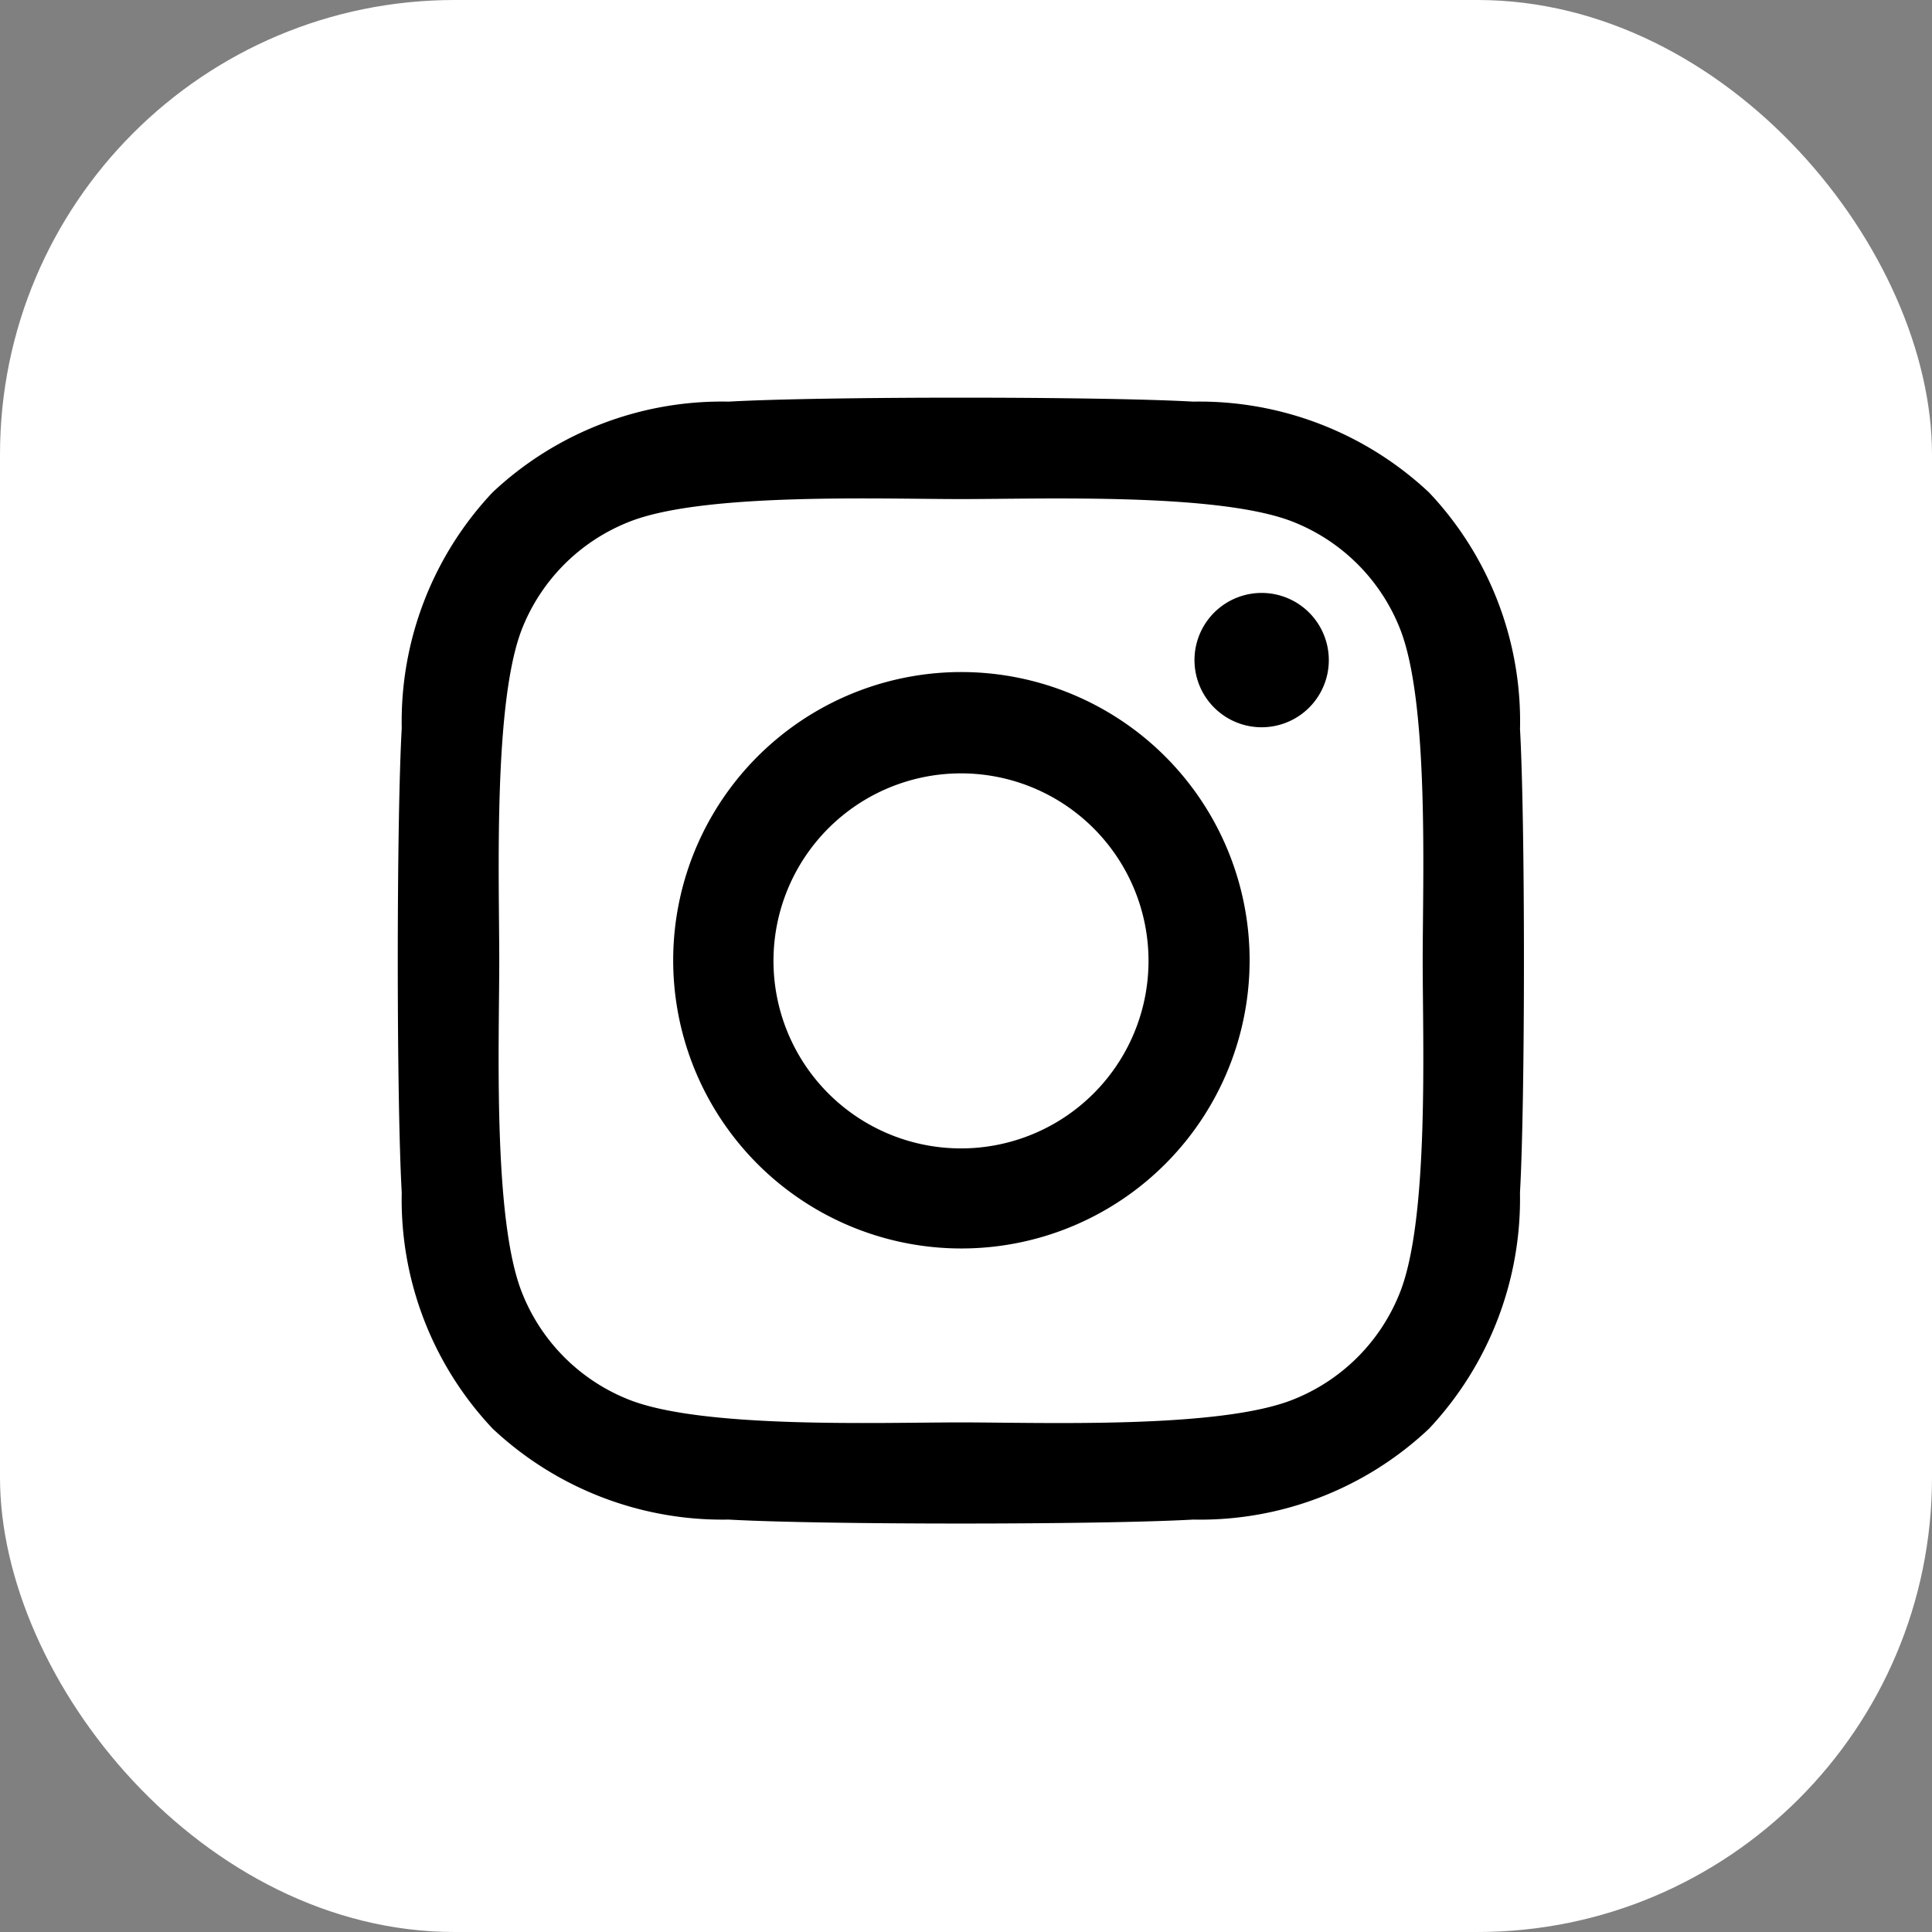 <svg xmlns="http://www.w3.org/2000/svg" width="34" height="34"><rect width="100%" height="100%" fill="#808080" stroke="none"/><g id="Groupe_12" data-name="Groupe 12" transform="translate(-1233 -873)"><rect id="Rectangle_10" data-name="Rectangle 10" width="34" height="34" rx="8" transform="translate(1233 873)" fill="#fff"/><path id="Icon_awesome-instagram" data-name="Icon awesome-instagram" d="M9.906 7.064A5.072 5.072 0 1 0 13.5 8.55a5.08 5.08 0 0 0-3.594-1.486zm0 8.383a3.3 3.3 0 1 1 3.3-3.3 3.3 3.3 0 0 1-3.3 3.3zm6.473-8.59a1.182 1.182 0 1 1-.346-.839 1.185 1.185 0 0 1 .346.839zm3.365 1.2a5.867 5.867 0 0 0-1.6-4.152 5.908 5.908 0 0 0-4.152-1.6c-1.636-.093-6.539-.093-8.175 0A5.893 5.893 0 0 0 1.664 3.9a5.883 5.883 0 0 0-1.6 4.152c-.093 1.636-.093 6.539 0 8.175a5.867 5.867 0 0 0 1.6 4.152 5.908 5.908 0 0 0 4.152 1.6c1.636.093 6.539.093 8.175 0a5.867 5.867 0 0 0 4.152-1.6 5.908 5.908 0 0 0 1.6-4.152c.093-1.636.093-6.535 0-8.171zm-2.114 9.928a3.344 3.344 0 0 1-1.885 1.884c-1.3.517-4.4.4-5.841.4s-4.541.114-5.841-.4a3.344 3.344 0 0 1-1.883-1.884c-.516-1.3-.4-4.4-.4-5.841S1.67 7.6 2.182 6.3a3.344 3.344 0 0 1 1.885-1.88c1.3-.517 4.4-.4 5.841-.4s4.541-.114 5.841.4a3.344 3.344 0 0 1 1.882 1.88c.517 1.3.4 4.4.4 5.841s.116 4.544-.401 5.844z" transform="translate(1240.006 877.763)"/></g></svg>